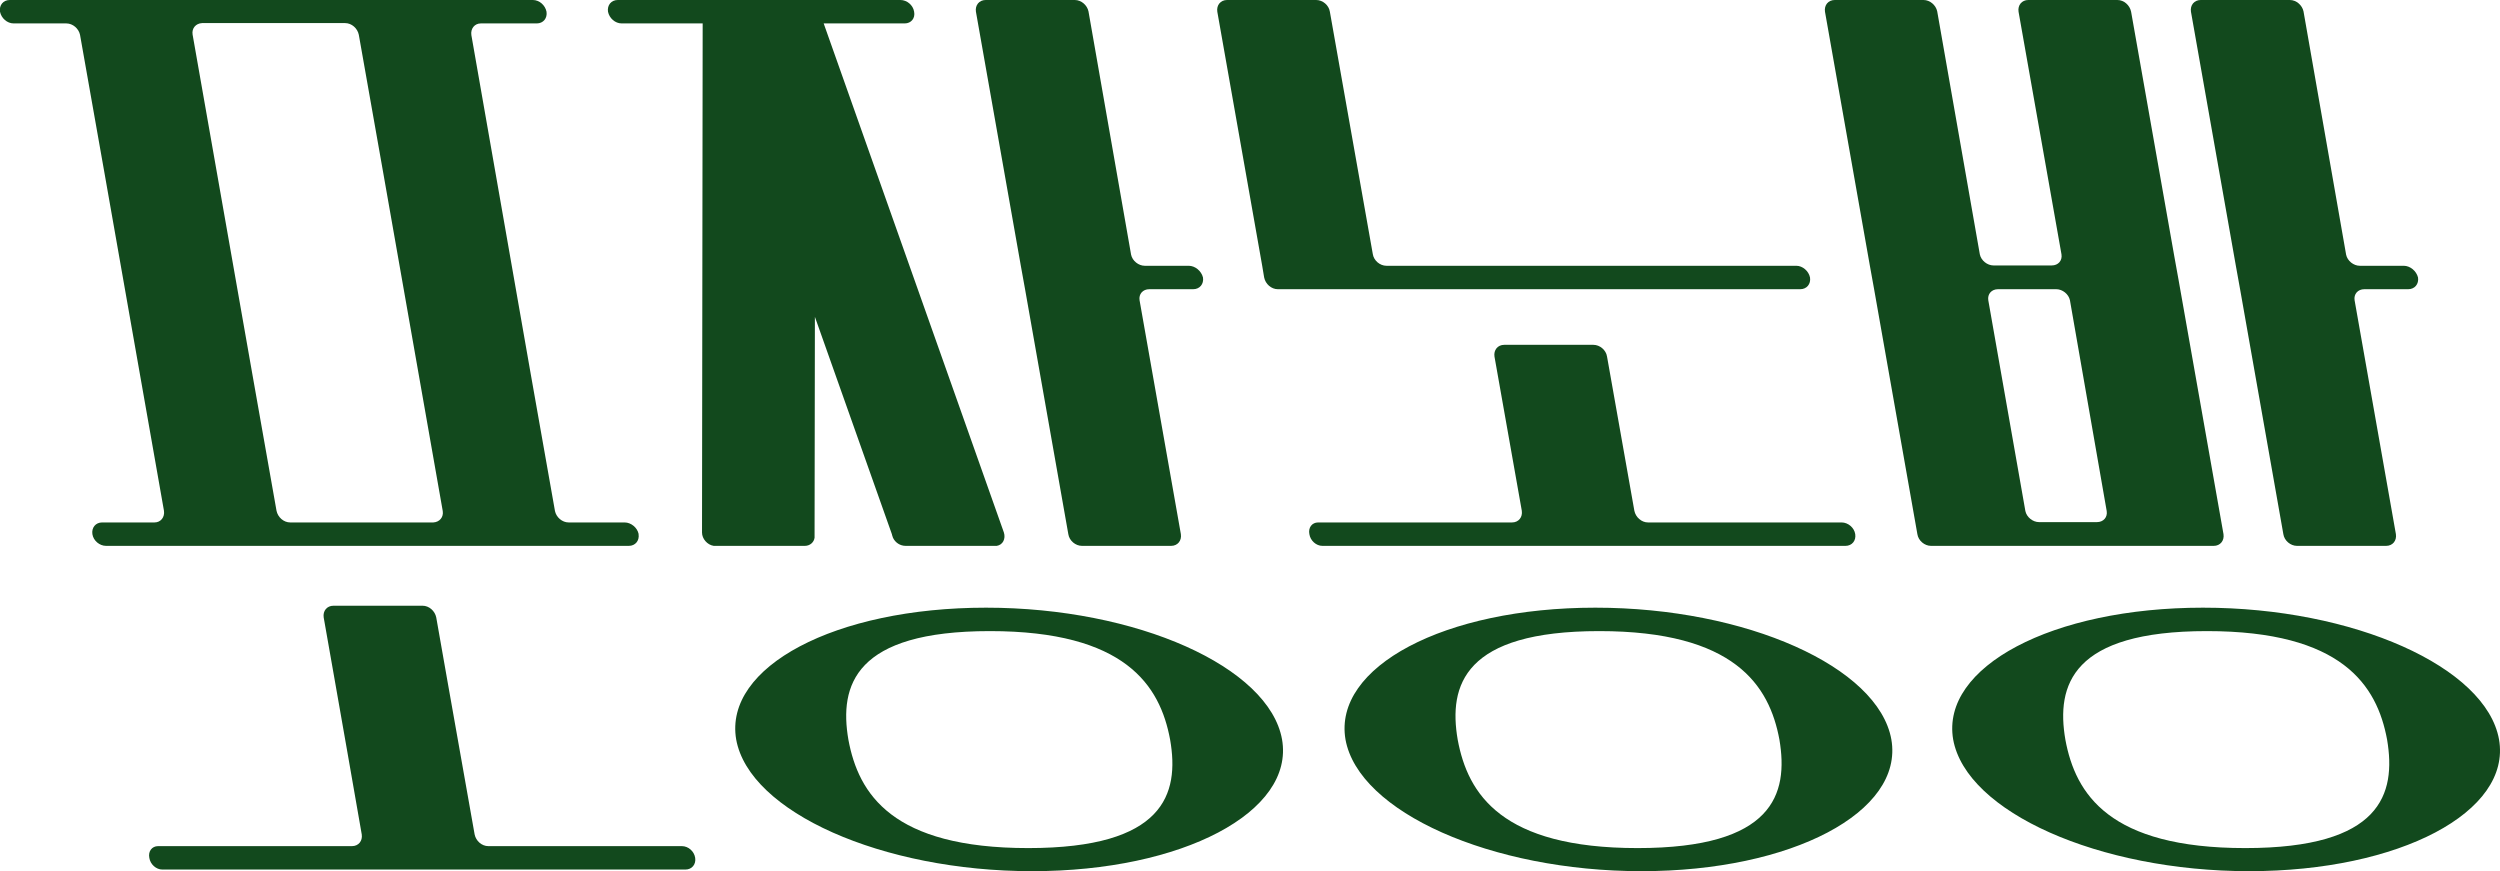 <?xml version="1.0" encoding="utf-8"?>
<!-- Generator: Adobe Illustrator 15.0.2, SVG Export Plug-In . SVG Version: 6.00 Build 0)  -->
<!DOCTYPE svg PUBLIC "-//W3C//DTD SVG 1.1//EN" "http://www.w3.org/Graphics/SVG/1.1/DTD/svg11.dtd">
<svg version="1.1" id="Layer_1" xmlns="http://www.w3.org/2000/svg" xmlns:xlink="http://www.w3.org/1999/xlink" x="0px" y="0px"
	 width="768.5px" height="267.8px" viewBox="0 0 768.5 267.8" enable-background="new 0 0 768.5 267.8" xml:space="preserve">
<path d="M1870.3,1464h-9.5c-1.4,0-2.5-1.1-2.5-2.4V1409c0-1.4-1.1-2.4-2.5-2.4h-19.3c-1.4,0-2.5,1.1-2.5,2.5v54.9v5v53
	c0,1.4,1.1,2.5,2.5,2.5h19.3c1.4,0,2.5-1.1,2.5-2.5v-50.6c0.1-1.3,1.2-2.4,2.5-2.4h9.5c1.4,0,2.5-1.1,2.5-2.5
	S1871.7,1464,1870.3,1464z"/>
<rect x="-639.7" y="-596.3" width="32" height="9"/>
<rect x="-859.9" y="-469.8" width="121.2" height="9"/>
<rect x="-809.7" y="-521.8" width="20" height="61"/>
<rect x="-599.1" y="-539.8" width="121.6" height="9"/>
<rect x="-548.1" y="-578.3" width="20" height="47.5"/>
<rect x="-468.1" y="-652.8" width="20" height="122"/>
<rect x="-417.9" y="-652.8" width="20" height="122"/>
<rect x="-599.1" y="-596.3" width="121.6" height="9"/>
<rect x="-599.1" y="-652.8" width="20" height="61"/>
<path d="M1675.8-738.5c-26.9,0-48.6,21.8-48.6,48.5c0.1,26.7,21.8,48.5,48.6,48.5s48.6-21.8,48.7-48.5
	C1724.3-716.6,1702.6-738.5,1675.8-738.5z M1675.7-650c-24.2,0-28.6-19.8-28.6-39.9c0.1-20.1,4.6-39.9,28.6-39.9
	s28.6,19.8,28.7,39.9C1704.3-669.9,1699.9-650,1675.7-650z"/>
<path d="M1516.7-634.3c-26.9,0-48.6,21.8-48.6,48.5c0.1,26.7,21.8,48.5,48.6,48.5s48.6-21.8,48.7-48.5
	C1565.2-612.5,1543.5-634.3,1516.7-634.3z M1516.6-545.8c-24.2,0-28.6-19.8-28.6-39.9c0.1-20.1,4.6-39.9,28.6-39.9
	s28.6,19.8,28.7,39.9C1545.2-565.7,1540.8-545.8,1516.6-545.8z"/>
<path d="M-411.3-809.1c-32.6,0-58.9,12.8-59,28.5c0.1,15.7,26.5,28.5,58.9,28.5s59-12.8,59.1-28.5
	C-352.3-796.2-378.6-809.1-411.3-809.1z M-411.3-757.1c-29.4,0-34.7-11.7-34.7-23.5c0.1-11.8,5.6-23.5,34.7-23.5
	c29.2,0,34.7,11.7,34.8,23.5C-376.6-768.7-381.9-757.1-411.3-757.1z"/>
<path d="M1606.2-556.2v-175.2c0-3.8-4.4-6.9-10-6.9c-5.6,0-10,3.1-10,6.9v89.3h-20.8l8.2,8h12.5v77.9c0,8.4,4.9,17.1,10.1,19.1h20.2
	C1611.4-539.1,1607.2-547.8,1606.2-556.2z"/>
<path d="M1765.2-556.2v-175.2c0-3.8-4.4-6.9-10-6.9c-5.6,0-10,3.1-10,6.9v89.3h-20.7l8.5,8h12.1v77.9c0,8.4,5,17.1,10.2,19.1h20.2
	C1770.5-539.1,1766.2-547.8,1765.2-556.2z"/>
<path d="M1516.6-677.3c10.7,11.8,25,19.7,40.8,21.7l8.1-8.1c-22.6,0-36.2-16.2-38.2-30.6V-730h29.4l8.5-8H1468l8.2,8h30v36.6
	c-3,14.2-16.1,29.8-38.3,29.8l7.9,8.1C1491.7-657.6,1505.9-665.6,1516.6-677.3z"/>
<path d="M1635.6-605.1h29.6v14.3c0,3.8,4.9,6.9,10.5,6.9c5.6,0,10.5-3.1,10.5-6.9v-14.3h29.6l8.5-9h-97.1L1635.6-605.1z"/>
<path d="M1647.2-546.1V-566c0-3.8-4.4-6.9-10-6.9c-5.6,0-10,3.1-10,6.9v28.9h97.1l-8.5-9H1647.2z"/>
<path d="M1163.5-738.3c-38.1,0-69.1,34.4-69.1,76.1c0,41.8,31,76.2,69.2,76.2h69.2l-8.6-8.5l-60.7-0.2c-34.4,0-49.2-35.4-49.2-67.4
	s14.8-67.6,49.2-67.6h60.7l8.5-8.5L1163.5-738.3z"/>
<path d="M1392.2-556.2v-175.2c0-3.8-4.9-6.9-10.5-6.9c-5.6,0-10.5,3.1-10.5,6.9v175.2c1,8.4,5.4,17.1,10.5,19.1h20.2
	C1396.8-539.1,1392.2-547.8,1392.2-556.2z"/>
<path d="M1312.4-580.3l0.1-151.1c0-3.8-4.6-6.9-10.1-6.9c-5.6,0-10.1,3.1-10.1,6.9v151.1c0,15.2-14,34.4-38.7,34.4l7.9,8.1
	c15.9-2,30.1-9.9,40.9-21.7c10.7,11.8,25,19.7,40.8,21.7c0,0,8-8.1,7.9-8.1C1326.4-545.9,1312.4-565.1,1312.4-580.3z"/>
<path d="M1173.2-546.1V-566c0-3.8-4.4-6.9-10-6.9c-5.6,0-10,3.1-10,6.9v19.9h-50.3l-8.5,9h138.3l-8.6-9H1173.2z"/>
<polygon points="-738.7,-530.8 -859.9,-530.8 -850.9,-539.8 -738.7,-539.8 "/>
<polygon points="-738.7,-643.8 -850.9,-643.8 -859.9,-652.8 -738.7,-652.8 "/>
<rect x="-729.7" y="-652.8" width="70.2" height="9"/>
<polygon points="-709.7,-530.8 -729.7,-530.8 -704.6,-652.8 -684.6,-652.8 "/>
<polygon points="-679.4,-530.8 -659.5,-530.8 -684.6,-652.8 -704.6,-652.8 "/>
<rect x="-650.5" y="-652.8" width="20" height="122"/>
<rect x="-378.1" y="-596.3" width="30.8" height="9"/>
<rect x="-468.1" y="-596.3" width="70.2" height="9"/>
<rect x="-468.1" y="-539.8" width="70.2" height="9"/>
<rect x="-388.9" y="-652.8" width="20" height="122"/>
<path d="M1133.9-840.9c-30.3,0-41.4-13.2-41.4-21.5h-19.6c0,16.8,27.3,30.5,61,30.5c33.7,0,61-13.7,61-30.5h-19.6
	C1175.3-855.3,1164.2-840.9,1133.9-840.9z"/>
<path d="M1133.9-822.9c30.3,0,41.4,13.2,41.4,21.5h19.6c0-16.8-27.3-30.5-61-30.5c-33.7,0-61,13.7-61,30.5h19.6
	C1092.6-808.6,1103.7-822.9,1133.9-822.9z"/>
<path d="M1264.5-838.4c30.3,0,41.4,13.2,41.4,21.5h19.6c0-16.8-27.3-30.5-61-30.5s-61,13.7-61,30.5h19.6
	C1223.2-824,1234.3-838.4,1264.5-838.4z"/>
<path d="M-407.1-469.8c-30.3,0-41.4-13.2-41.4-21.5h-19.6c0,16.8,27.3,30.5,61,30.5c33.7,0,61-13.7,61-30.5h-19.6
	C-365.7-484.2-376.8-469.8-407.1-469.8z"/>
<path d="M-407.1-512.8c30.3,0,41.4,13.2,41.4,21.5h19.6c0-16.8-27.3-30.5-61-30.5c-33.7,0-61,13.7-61,30.5h19.6
	C-448.4-498.5-437.3-512.8-407.1-512.8z"/>
<path d="M-538.1-469.8c-30.3,0-41.4-13.2-41.4-21.5h-19.6c0,16.8,27.3,30.5,61,30.5c33.7,0,61-13.7,61-30.5h-19.6
	C-496.7-484.2-507.8-469.8-538.1-469.8z"/>
<path d="M-538.1-512.8c30.3,0,41.4,13.2,41.4,21.5h19.6c0-16.8-27.3-30.5-61-30.5c-33.7,0-61,13.7-61,30.5h19.6
	C-579.4-498.5-568.3-512.8-538.1-512.8z"/>
<path d="M-668.7-469.8c-30.3,0-41.4-13.2-41.4-21.5h-19.6c0,16.8,27.3,30.5,61,30.5c33.7,0,61-13.7,61-30.5h-19.6
	C-627.3-484.2-638.4-469.8-668.7-469.8z"/>
<path d="M-829.1-591.8c0,30.3-2.2,52-10.5,52v9c16.8,0,30.5-27.3,30.5-61s-13.7-61-30.5-61v9C-832.5-643.8-829.1-622.1-829.1-591.8z
	"/>
<path d="M-769.7-591.8c0-30.3,2.2-52,10.5-52v-9c-16.8,0-30.5,27.3-30.5,61s13.7,61,30.5,61v-9
	C-766.3-539.8-769.7-561.5-769.7-591.8z"/>
<path d="M-668.7-512.8c30.3,0,41.4,13.2,41.4,21.5h19.6c0-16.8-27.3-30.5-61-30.5c-33.7,0-61,13.7-61,30.5h19.6
	C-710-498.5-698.9-512.8-668.7-512.8z"/>
<path d="M-672.9-759c-36.3,0-43.4-16-43.4-21.5c0-3.9,5.3-21.5,43.4-21.5s43.4,16,43.4,21.5C-629.5-776.6-636.6-759-672.9-759z
	 M-630.6-800.3c-11.2-5.6-26.2-8.7-42.2-8.7s-31,3.1-42.2,8.7c-10.8,5.4-16.8,12.4-16.8,19.8c0,7.4,6,14.4,16.8,19.8
	c11.2,5.6,26.2,8.7,42.2,8.7s31-3.1,42.2-8.7c10.8-5.4,16.8-12.4,16.8-19.8C-613.8-787.9-619.8-794.9-630.6-800.3z"/>
<path d="M-542.5-759c-36.3,0-43.4-16-43.4-21.5c0-3.9,5.3-21.5,43.4-21.5s43.4,16,43.4,21.5C-499.1-776.6-506.2-759-542.5-759z
	 M-500.2-800.3c-11.2-5.6-26.2-8.7-42.2-8.7s-31,3.1-42.2,8.7c-10.8,5.4-16.8,12.4-16.8,19.8c0,7.4,6,14.4,16.8,19.8
	c11.2,5.6,26.2,8.7,42.2,8.7s31-3.1,42.2-8.7c10.8-5.4,16.8-12.4,16.8-19.8C-483.4-787.9-489.4-794.9-500.2-800.3z"/>
<path d="M-411.3-759c-36.3,0-43.4-16-43.4-21.5c0-3.9,5.3-21.5,43.4-21.5c38.1,0,43.4,16,43.4,21.5C-367.9-776.6-375-759-411.3-759z
	 M-369-800.3c-11.2-5.6-26.2-8.7-42.2-8.7s-31,3.1-42.2,8.7c-10.8,5.4-16.8,12.4-16.8,19.8c0,7.4,6,14.4,16.8,19.8
	c11.2,5.6,26.2,8.7,42.2,8.7s31-3.1,42.2-8.7c10.8-5.4,16.8-12.4,16.8-19.8C-352.2-787.9-358.2-794.9-369-800.3z"/>
<rect x="-714.6" y="887.4" width="32" height="9"/>
<rect x="-934.7" y="1013.9" width="121.2" height="9"/>
<rect x="-884.5" y="961.9" width="20" height="61"/>
<rect x="-673.9" y="943.9" width="121.6" height="9"/>
<rect x="-622.9" y="905.4" width="20" height="47.5"/>
<rect x="-542.9" y="830.9" width="20" height="122"/>
<rect x="-492.7" y="830.9" width="20" height="122"/>
<rect x="-673.9" y="887.4" width="121.6" height="9"/>
<rect x="-673.9" y="830.9" width="20" height="61"/>
<rect x="-934.7" y="943.9" width="121.2" height="9"/>
<rect x="-934.7" y="830.9" width="121.2" height="9"/>
<rect x="-804.5" y="830.9" width="70.2" height="9"/>
<rect x="-914.5" y="839.9" width="20" height="104"/>
<polygon points="-784.6,952.9 -804.5,952.9 -779.4,830.9 -759.5,830.9 "/>
<polygon points="-754.3,952.9 -734.4,952.9 -759.5,830.9 -779.4,830.9 "/>
<rect x="-854.5" y="830.9" width="20" height="122"/>
<rect x="-725.4" y="830.9" width="20" height="122"/>
<rect x="-453" y="887.4" width="30.8" height="9"/>
<rect x="-542.9" y="887.4" width="70.2" height="9"/>
<rect x="-542.9" y="943.9" width="70.2" height="9"/>
<rect x="-463.8" y="830.9" width="20" height="122"/>
<path d="M-481.9,1013.9c-30.3,0-41.4-13.2-41.4-21.5h-19.6c0,16.8,27.3,30.5,61,30.5c33.7,0,61-13.7,61-30.5h-19.6
	C-440.6,999.6-451.7,1013.9-481.9,1013.9z"/>
<path d="M-481.9,970.9c30.3,0,41.4,13.2,41.4,21.5h19.6c0-16.8-27.3-30.5-61-30.5c-33.7,0-61,13.7-61,30.5h19.6
	C-523.3,985.3-512.2,970.9-481.9,970.9z"/>
<path d="M-612.9,1013.9c-30.3,0-41.4-13.2-41.4-21.5h-19.6c0,16.8,27.3,30.5,61,30.5c33.7,0,61-13.7,61-30.5h-19.6
	C-571.6,999.6-582.7,1013.9-612.9,1013.9z"/>
<path d="M-612.9,970.9c30.3,0,41.4,13.2,41.4,21.5h19.6c0-16.8-27.3-30.5-61-30.5c-33.7,0-61,13.7-61,30.5h19.6
	C-654.3,985.3-643.2,970.9-612.9,970.9z"/>
<path d="M-743.5,1013.9c-30.3,0-41.4-13.2-41.4-21.5h-19.6c0,16.8,27.3,30.5,61,30.5s61-13.7,61-30.5h-19.6
	C-702.2,999.6-713.3,1013.9-743.5,1013.9z"/>
<path d="M-743.5,970.9c30.3,0,41.4,13.2,41.4,21.5h19.6c0-16.8-27.3-30.5-61-30.5s-61,13.7-61,30.5h19.6
	C-784.9,985.3-773.8,970.9-743.5,970.9z"/>
<g>
	<path d="M1317-801.4c5.4-4.6,8.6-9.9,8.6-15.6H1306c0,4.2-3.8,10.8-12.9,15.6H1317z"/>
	<path d="M1212.1-801.4h23.3c-8.6-4.6-12.2-10.8-12.2-15.6h-19.6C1203.5-811.3,1206.7-806,1212.1-801.4z"/>
</g>
<path d="M1293.2-862.4c-6.5,3.5-15.9,6.1-28.7,6.1c-13.2,0-22.8-2.5-29.4-6.1H1212c10.6,9,30.2,15.1,52.6,15.1
	c22.4,0,42-6,52.6-15.1H1293.2z"/>
<path d="M1105.3-847.4c6.5-3.5,15.9-6.1,28.7-6.1c13.2,0,22.8,2.5,29.4,6.1h23.2c-10.6-9-30.2-15.1-52.6-15.1s-42,6-52.6,15.1
	H1105.3z"/>
<path d="M1105.3-801.7c6.5-3.5,15.9-6.1,28.7-6.1c13.2,0,22.8,2.5,29.4,6.1h23.2c-10.6-9-30.2-15.1-52.6-15.1s-42,6-52.6,15.1
	H1105.3z"/>
<path d="M-750.9-934l7-7h-119.2l7,7h13.2v106h-13.2l-7,7h119.2l-7-7h-14v-106H-750.9z M-782.9-828h-42v-106h42V-828z"/>
<path d="M-731.9-941l7,7h16.5l-21.2,102.4c-0.9,4.3,1.9,8.5,6.2,9.4c4.3,0.9,8.5-1.9,9.4-6.2l15.1-75l15,75c0.9,4.3,5.1,7.1,9.4,6.2
	c4.3-0.9,7.1-5.1,6.2-9.4L-689.2-934h16.5l7-7H-731.9z"/>
<path d="M-620.9-884.5h-15.8v-1V-932c0-4.4-3.6-8-8-8c-4.4,0-8,3.6-8,8v47.5v7v47.5c0,4.4,3.6,8,8,8c4.4,0,8-3.6,8-8v-46.5v-1h22.8
	L-620.9-884.5z"/>
<path d="M-585.3-884.5v-1V-932l0,0c0-4.4-3.6-8-8-8c-4.4,0-8,3.6-8,8v47.5v6v1h117.6l-7-7H-585.3z"/>
<path d="M-412.1-940c-4.4,0-8,3.6-8,8l0,0v46.5v1h-34.2v-1V-932c0-4.4-3.6-8-8-8c-4.4,0-8,3.6-8,8v102c0,3.7,2.5,6.8,5.9,7.7v0.3
	h52.9l0,0c4.1-0.3,7.4-3.7,7.4-8v-102C-404.1-936.5-407.6-940-412.1-940z M-420.1-830.1L-420.1-830.1
	C-420.1-830-420.1-830-420.1-830.1v1h-34.2v-48.5h34.2V-830.1z"/>
<path d="M-375.1-884.5v-1V-932c0-4.4-3.6-8-8-8s-8,3.6-8,8v102c0,4.4,3.6,8,8,8s8-3.6,8-8v-46.5v-1h21.6l-7-7H-375.1z"/>
<path d="M-490.7-829h-43.6v-28.5l0,0c0-4.4-3.6-7.9-8-7.9c-4.4,0-8,3.5-8,7.9l0,0l0,0l0,0l0,0v28.4h-44l-7,7h117.6l0,0L-490.7-829z"
	/>
<path d="M-795.9-759v-42l0,0c0-4.4-3.6-8-8-8s-8,3.6-8,8l0,0v42h-44.2l-7,7h0.2l0,0h117.6l0,0h1.4l-7-7H-795.9z"/>
<path d="M1813.8,1537.9c-32.6,0-58.9,12.8-59,28.5c0.1,15.7,26.5,28.5,58.9,28.5c32.5,0,59-12.8,59.1-28.5
	C1872.7,1550.8,1846.4,1537.9,1813.8,1537.9z M1813.8,1589.9c-29.4,0-34.7-11.7-34.7-23.5c0.1-11.8,5.6-23.5,34.7-23.5
	c29.1,0,34.7,11.7,34.8,23.5C1848.5,1578.2,1843.2,1589.9,1813.8,1589.9z"/>
<path d="M1682.4,1537.9c-32.6,0-58.9,12.8-59,28.5c0.1,15.7,26.5,28.5,58.9,28.5c32.5,0,59-12.8,59.1-28.5
	C1741.4,1550.8,1715,1537.9,1682.4,1537.9z M1682.4,1589.9c-29.4,0-34.7-11.7-34.7-23.5c0.1-11.8,5.6-23.5,34.7-23.5
	c29.2,0,34.7,11.7,34.8,23.5C1717.1,1578.2,1711.8,1589.9,1682.4,1589.9z"/>
<path d="M1550.7,1537.9c-32.6,0-58.9,12.8-59,28.5c0.1,15.7,26.5,28.5,58.9,28.5c32.4,0,59-12.8,59.1-28.5
	C1609.7,1550.8,1583.3,1537.9,1550.7,1537.9z M1550.7,1589.9c-29.4,0-34.7-11.7-34.7-23.5c0.1-11.8,5.6-23.5,34.7-23.5
	c29.2,0,34.7,11.7,34.8,23.5C1585.4,1578.2,1580.1,1589.9,1550.7,1589.9z"/>
<path fill="#00A0C6" d="M1586.1,953.9c0,0,0,0,0-7.2s12.2-7.2,12.2-14.4s-12.2-7.2-12.2-14.4c0-7.2,0,0,0-7.2s6.1-7.1,6.1-14.4h18.2
	c0,7.2-18.2,7.2-18.2,14.4c0,14.4,0,0,0,7.2c0,7.2,18.2,7.2,18.2,14.4s-6.1,7.2-6.1,14.4s0,7.2,0,7.2H1586.1z"/>
<path d="M1747.4,1216c-32.6,0-58.9,12.8-59,28.5c0.1,15.7,26.5,28.5,58.9,28.5c32.5,0,59-12.8,59.1-28.5
	C1806.3,1228.8,1780,1216,1747.4,1216z M1747.4,1268c-29.4,0-34.7-11.7-34.7-23.5c0.1-11.8,5.6-23.5,34.7-23.5
	c29.1,0,34.7,11.7,34.8,23.5C1782.1,1256.3,1776.8,1268,1747.4,1268z"/>
<path d="M1616.2,1216c-32.6,0-58.9,12.8-59,28.5c0.1,15.7,26.5,28.5,58.9,28.5c32.5,0,59-12.8,59.1-28.5
	C1675.1,1228.8,1648.8,1216,1616.2,1216z M1616.2,1268c-29.4,0-34.7-11.7-34.7-23.5c0.1-11.8,5.6-23.5,34.7-23.5
	c29.2,0,34.7,11.7,34.8,23.5C1650.9,1256.3,1645.5,1268,1616.2,1268z"/>
<path d="M1485.8,1216c-32.6,0-58.9,12.8-59,28.5c0.1,15.7,26.5,28.5,58.9,28.5c32.5,0,59-12.8,59.1-28.5
	C1544.7,1228.8,1518.4,1216,1485.8,1216z M1485.8,1268c-29.4,0-34.7-11.7-34.7-23.5c0.1-11.8,5.6-23.5,34.7-23.5
	c29.1,0,34.7,11.7,34.8,23.5C1520.5,1256.3,1515.2,1268,1485.8,1268z"/>
<rect x="1604" y="1159.6" width="24.3" height="38.4"/>
<rect x="1557.2" y="1197.9" width="118" height="5"/>
<rect x="1343" y="1216" width="24.3" height="52"/>
<rect x="1296.2" y="1267.9" width="118" height="5"/>
<rect x="1296.2" y="1197.9" width="118" height="5"/>
<rect x="1296.2" y="1085" width="118" height="5"/>
<rect x="1426.8" y="1085" width="66.2" height="5"/>
<rect x="1557.2" y="1085" width="24.3" height="57.4"/>
<rect x="1688.4" y="1085" width="24.3" height="118"/>
<rect x="1730.3" y="1085" width="24.3" height="118"/>
<rect x="1557.2" y="1142.4" width="118" height="5"/>
<rect x="1688.4" y="1142.4" width="66.2" height="5"/>
<rect x="1688.4" y="1197.9" width="66.2" height="5"/>
<rect x="1312.5" y="1085" width="24.3" height="118"/>
<rect x="1372.8" y="1085" width="24.3" height="118"/>
<polygon points="1530.3,1203 1506,1178.4 1506,1085 1530.3,1085 "/>
<polygon points="1493,1203 1468.7,1203 1447.7,1085 1472,1085 "/>
<rect x="1506" y="1142.4" width="38.8" height="5"/>
<rect x="1767.6" y="1142.4" width="38.8" height="5"/>
<polyline fill="#4D4D4D" points="1502.2,953.9 1484,939.5 1484,932.3 1496.1,918 1496.1,910.8 1484,903.6 1484,896.4 1490.1,896.4 
	1490.1,903.5 1508.3,910.8 1508.3,918 1496.1,932.3 1496.1,939.5 1508.3,946.7 1508.3,953.9 1502.2,953.9 "/>
<polygon fill="#00A0C6" points="1484,953.9 1484,946.7 1496.1,932.3 1484,918 1484,910.8 1490.1,896.4 1508.3,896.4 1490.1,910.8 
	1490.1,918 1508.3,932.3 1502.2,946.7 1502.2,953.9 "/>
<polygon fill="#4D4D4D" points="1484,910.8 1484,896.4 1471.8,896.4 1471.8,910.8 1459.7,918 1459.7,932.3 1477.9,939.5 
	1471.8,946.7 1471.8,953.9 1484,953.9 1484,946.7 1484,939.5 1465.8,932.3 1465.8,918 "/>
<polygon fill="#00A0C6" points="1465.8,910.8 1465.8,896.4 1459.7,896.4 1459.7,910.8 1465.8,918 1465.8,932.3 1459.7,946.7 
	1459.7,953.9 1465.8,953.9 1465.8,946.7 1484,932.3 1484,918 "/>
<polygon fill="#4D4D4D" points="1514.7,925.2 1532.6,910.8 1532.6,896.4 1526.5,896.4 1526.5,910.8 1508.3,925.2 1526.5,939.5 
	1526.5,953.9 1532.6,953.9 1532.6,939.5 "/>
<polygon fill="#00A0C6" points="1526.5,910.8 1526.5,896.4 1508.3,896.4 1508.3,910.8 1520.5,918 1520.5,932.3 1514.4,939.5 
	1514.4,953.9 1520.5,953.9 1520.5,939.5 1532.6,932.3 1532.6,918 "/>
<path fill="#4D4D4D" d="M1604.3,953.9c0-7.2-18.2-7.2-18.2-14.4s0,0,0-7.2s12.2-7.2,12.2-14.4c0,0,0,0,0-7.2s-12.2,0-12.2-7.2
	s0-7.2,0-7.2h6.1c0,0,0-0.1,0,7.1c0,7.2,18.2,0.1,18.2,7.3s0,0,0,7.2c0,7.2-12.2,7.2-12.2,14.4s0,0,0,7.2s12.2,7.2,12.2,14.4H1604.3
	"/>
<path fill="#00A0C6" d="M1567.8,910.8c0-7.2,0-14.4,0-14.4h-6.1c0,0,0,7.2,0,14.4s6.1,0,6.1,7.2s0,7.2,0,14.4
	c0,7.2-6.1,7.2-6.1,14.4s0,7.2,0,7.2h6.1c0,0,0,0,0-7.2s18.2-7.2,18.2-14.4c0-7.2,0-7.2,0-14.4S1567.8,918,1567.8,910.8z"/>
<path fill="#00A0C6" d="M1628.6,896.4h-18.2c0,7.2,12.2,14.4,12.2,21.5c0,7.1-6.1,14.4-6.1,21.5c0,7.1,0,14.4,0,14.4h6.1
	c0,0,0-7.2,0-14.4c0-7.2,12.2-14.4,12.2-21.5C1634.8,910.8,1628.6,903.6,1628.6,896.4z"/>
<path fill="#4D4D4D" d="M1616.8,925.2c0-7.2,17.9-7.2,17.9-14.4s0-14.4,0-14.4h-6.1c0,0,0,7.2,0,14.4s-18.2,7.2-18.2,14.4
	s18.2,7.2,18.2,14.4c0,7.2,0,14.4,0,14.4h6.1c0,0,0-7.2,0-14.4C1634.7,932.4,1616.8,932.3,1616.8,925.2z"/>
<path fill="#4D4D4D" d="M1586.1,910.8c0-7.2,0-14.4,0-14.4h-12.2c0,0,0,7.2,0,14.4s-12.2,0-12.2,7.2s0,7.2,0,14.4
	c0,7.2,18.2,0,18.2,7.2c0,7.2-6.1,7.2-6.1,14.4h12.2c0,0,0-7.2,0-14.4c0-7.2-18.2,0-18.2-7.2c0-7.2,0-7.2,0-14.4
	S1586.1,918,1586.1,910.8z"/>
<polygon points="1451.1,1203 1472,1085 1447.7,1085 1430.5,1182.1 "/>
<g>
	<polygon points="1767.6,1085 1767.6,1178.4 1791.9,1203 1791.9,1085 	"/>
</g>
<polygon fill="#4D4D4D" points="1861.5,1203 1861.5,1178.4 1885.8,1203 "/>
<polygon fill="#4D4D4D" points="1688.4,1203 1688.4,1178.4 1712.7,1203 "/>
<path d="M1738.9,1464h-18.5h-17.8h-52.4c-1.4,0-2.5-1.1-2.5-2.5v-52.4c0-1.4-1.1-2.5-2.5-2.5H1626c-1.4,0-2.5,1.1-2.5,2.5v54.9v2.5
	c0,1.4,1.1,2.5,2.5,2.5h76.7h17.8h18.5c1.4,0,2.5-1.1,2.5-2.5S1740.3,1464,1738.9,1464z"/>
<path d="M1557.9,1409.1L1557.9,1409.1c0-1.4-1.1-2.5-2.5-2.5H1537h-24.4h-18.4c-1.4,0-2.5,1.1-2.5,2.5l0,0c0,1.4,1.1,2.5,2.5,2.5
	h17.5l-19.5,110.1c-0.2,1.4,0.7,2.6,2,2.9h19.7c1.1,0,2.1-0.8,2.4-1.8l0.1-0.6v-0.1l0,0l8.4-47.1l8.4,47.1l0,0v0.1l0.1,0.6
	c0.3,1,1.3,1.8,2.4,1.8h19.7c1.4-0.2,2.3-1.5,2-2.9l-19.5-110.1h17.5C1556.8,1411.6,1557.9,1410.5,1557.9,1409.1z"/>
<path d="M1607.6,1464h-9.5c-1.4,0-2.5-1.1-2.5-2.4V1409c0-1.4-1.1-2.4-2.5-2.4h-19.3c-1.4,0-2.5,1.1-2.5,2.5v54.9v5v53
	c0,1.4,1.1,2.5,2.5,2.5h19.3c1.4,0,2.5-1.1,2.5-2.5v-50.6c0.1-1.3,1.2-2.4,2.5-2.4h9.5c1.4,0,2.5-1.1,2.5-2.5
	S1608.9,1464,1607.6,1464z"/>
<path d="M1738.9,1519.5h-4.5h-31.8h-5.5c-1.4,0-2.5-1.1-2.5-2.5v-33.3c0-1.4-1.1-2.5-2.5-2.5h-19.3c-1.4,0-2.5,1.1-2.5,2.5v33.4
	c0,1.4-1.1,2.5-2.5,2.5h-41.9c-1.3,0-2.4,1.1-2.4,2.5c0,1.4,1.1,2.5,2.4,2.5h76.8h31.8h4.5c1.4,0,2.5-1.1,2.5-2.5
	C1741.5,1520.7,1740.3,1519.5,1738.9,1519.5z"/>
<path d="M1475.8,1589.5h-4.5h-31.8h-5.5c-1.4,0-2.5-1.1-2.5-2.5v-33.3v-13.6c0-1.4-1.1-2.5-2.5-2.5h-19.3c-1.4,0-2.5,1.1-2.5,2.5
	v13.6v15.6v17.7c0,1.4-1.1,2.5-2.5,2.5h-41.9c-1.3,0-2.4,1.1-2.4,2.5s1.1,2.5,2.4,2.5h76.8h31.8h4.5c1.4,0,2.5-1.1,2.5-2.5
	S1477.2,1589.5,1475.8,1589.5z"/>
<path d="M1818.5,1406.6h-19.3c-1.4,0-2.5,1.1-2.5,2.5v52.5c-0.1,1.3-1.2,2.4-2.5,2.4h-9.5l0,0h-3.1c-1.4,0-2.5-1.1-2.5-2.4V1409
	c0-1.4-1.1-2.4-2.5-2.4h-19.3c-1.4,0-2.5,1.1-2.5,2.5v54.9v5v53c0,1.4,1.1,2.5,2.5,2.5h61.1c1.4,0,2.5-1.1,2.5-2.5v-54.9v-5v-53
	C1821,1407.7,1819.9,1406.6,1818.5,1406.6z M1796.7,1517.1c-0.1,1.3-1.2,2.4-2.5,2.4h-6.3h-6.3c-1.4,0-2.5-1.1-2.5-2.4v-45.6
	c0.1-1.3,1.2-2.4,2.5-2.4h9.5l0,0h3.1c1.4,0,2.5,1.1,2.5,2.4L1796.7,1517.1L1796.7,1517.1z"/>
<path d="M1475.8,1519.5h-12.1c-1.4,0-2.5-1.1-2.5-2.5v-29.8l0,0v-73.1c0-1.4,1.1-2.5,2.5-2.5h1.9h9.4h0.8c1.4,0,2.5-1.1,2.5-2.5
	c0-1.4-1.1-2.5-2.5-2.5h-0.8h-9.4h-4.4h-24.3H1401l0,0h-24.3h-3.7l0,0h-10.1c-1.4,0-2.5,1.1-2.5,2.5c0,1.4,1.1,2.5,2.5,2.5h11.4
	c1.4,0,2.5,1.1,2.5,2.5v29.8l0,0v73.1c0,1.4-1.1,2.5-2.5,2.5H1363c-1.4,0-2.5,1.1-2.5,2.5l0,0c0,1.4,1.1,2.5,2.5,2.5h13.8h24.3h35.9
	l0,0h24.3l0,0h14.6c1.4,0,2.5-1.1,2.5-2.5l0,0C1478.3,1520.6,1477.2,1519.5,1475.8,1519.5z M1436.9,1443.9L1436.9,1443.9v73.1
	c0,1.3-1.1,2.4-2.5,2.4h-31c-1.4,0-2.5-1.1-2.5-2.5v-29.8l0,0V1414c0-1.3,1.1-2.4,2.5-2.4h31c1.4,0,2.5,1.1,2.5,2.5V1443.9z"/>
<g>
	<g>
		<path fill="#12491D" d="M738.9,81.7h-13.5c-1.9,0-3.8-1.5-4.2-3.4L708.1,3.5c-0.4-1.9-2.2-3.5-4.2-3.5h-27.4c-2,0-3.3,1.6-3,3.6
			l13.8,78.1l1.3,7.2l13.3,75.3c0.3,2,2.2,3.6,4.2,3.6h27.4c2,0,3.3-1.6,3-3.6l-12.7-71.9c-0.3-1.9,1-3.4,3-3.4h13.5
			c2,0,3.3-1.6,3-3.6C742.8,83.3,740.9,81.7,738.9,81.7z"/>
	</g>
	<g>
		<path fill="#12491D" d="M677.2,186.8c-46.4,0-80.6,18.2-76.8,40.5c4,22.3,44.8,40.5,91,40.5c46.2,0,80.7-18.2,76.8-40.5
			C764.2,205,723.5,186.8,677.2,186.8z M690.2,260.7c-41.8,0-52.2-16.6-55.3-33.3c-2.9-16.8,2-33.4,43.5-33.4s52.3,16.6,55.4,33.4
			C736.6,244.1,732,260.7,690.2,260.7z"/>
	</g>
	<g>
		<path fill="#12491D" d="M490.4,186.8c-46.4,0-80.6,18.2-76.8,40.5c4,22.3,44.8,40.5,91,40.5c46.2,0,80.7-18.2,76.8-40.5
			C577.4,205,536.8,186.8,490.4,186.8z M503.4,260.7c-41.8,0-52.2-16.6-55.3-33.3c-2.9-16.8,2-33.4,43.5-33.4s52.3,16.6,55.4,33.4
			C549.8,244.1,545.2,260.7,503.4,260.7z"/>
	</g>
	<g>
		<path fill="#12491D" d="M303.1,186.8c-46.4,0-80.6,18.2-76.8,40.5c4,22.3,44.8,40.5,91,40.5c46.2,0,80.7-18.2,76.8-40.5
			C390.1,205,349.5,186.8,303.1,186.8z M316.1,260.7c-41.8,0-52.2-16.6-55.3-33.3c-2.9-16.8,2-33.4,43.5-33.4s52.3,16.6,55.4,33.4
			C362.6,244.1,357.9,260.7,316.1,260.7z"/>
	</g>
	<g>
		<path fill="#12491D" d="M552.2,81.7h-26.3h-25.3h-74.4c-2,0-3.9-1.6-4.2-3.6L408.8,3.6c-0.3-2-2.2-3.6-4.2-3.6h-27.4
			c-2,0-3.3,1.6-3,3.6L388,81.7l0.6,3.6c0.4,2,2.2,3.6,4.2,3.6h109h25.3h26.3c2,0,3.3-1.6,3-3.6C556,83.3,554.1,81.7,552.2,81.7z"/>
	</g>
	<g>
		<path fill="#12491D" d="M281,3.6L281,3.6c-0.3-2-2.2-3.6-4.2-3.6h-26.2H216h-26.1c-2,0-3.3,1.6-3,3.6l0,0c0.4,2,2.2,3.6,4.2,3.6
			H216l-0.2,156.5c0,1.9,1.6,3.8,3.6,4.1h28c1.6,0,2.8-1.1,3-2.5v-0.9c0-0.1,0-0.1,0-0.2v0.1l0.1-66.9l23.7,66.9v-0.1
			c0,0.1,0,0.1,0,0.2l0.3,0.9c0.7,1.5,2.2,2.5,3.9,2.5h28c1.9-0.3,2.8-2.2,2.2-4.1L253.2,7.2h24.9C280.1,7.2,281.4,5.6,281,3.6z"/>
	</g>
	<g>
		<path fill="#12491D" d="M365.4,81.7h-13.5c-1.9,0-3.8-1.5-4.2-3.4L334.6,3.5c-0.4-1.9-2.2-3.5-4.2-3.5H303c-2,0-3.3,1.6-3,3.6
			l13.8,78.1l1.3,7.2l13.3,75.3c0.3,2,2.2,3.6,4.2,3.6H360c2,0,3.3-1.6,3-3.6l-12.7-71.9c-0.3-1.9,1-3.4,3-3.4h13.5
			c2,0,3.3-1.6,3-3.6C369.3,83.3,367.4,81.7,365.4,81.7z"/>
	</g>
	<g>
		<path fill="#12491D" d="M566.1,160.6h-6.4h-45.2h-7.9c-2,0-3.8-1.6-4.2-3.6l-8.4-47.4c-0.3-2-2.2-3.6-4.2-3.6h-27.4
			c-2,0-3.3,1.6-3,3.6l8.4,47.4c0.3,2-1,3.6-3,3.6h-59.6c-1.9,0-3.1,1.6-2.7,3.6c0.3,2,2.1,3.6,4,3.6h109.2h45.2h6.4
			c2,0,3.3-1.6,3-3.6S568.1,160.6,566.1,160.6z"/>
	</g>
	<g>
		<path fill="#12491D" d="M209.6,260.1h-6.4H158h-7.9c-2,0-3.8-1.6-4.2-3.6l-8.4-47.4l-3.4-19.3c-0.4-2-2.2-3.6-4.2-3.6h-27.4
			c-2,0-3.3,1.6-3,3.6l3.4,19.3l3.9,22.2l4.4,25.2c0.3,2-1,3.6-3,3.6H48.6c-1.9,0-3.1,1.6-2.7,3.6c0.3,2,2.1,3.6,4,3.6h109.2h45.2
			h6.4c2,0,3.3-1.6,3-3.6C213.4,261.7,211.6,260.1,209.6,260.1z"/>
	</g>
	<g>
		<path fill="#12491D" d="M650.9,0h-27.4c-2,0-3.3,1.6-3,3.6l13.2,74.6c0.3,1.9-1,3.4-3,3.4h-13.5l0,0h-4.4c-1.9,0-3.8-1.5-4.2-3.4
			L595.5,3.5c-0.4-1.9-2.2-3.5-4.2-3.5H564c-2,0-3.3,1.6-3,3.6l13.8,78.1l1.3,7.2l13.3,75.3c0.3,2,2.2,3.6,4.2,3.6h86.9
			c2,0,3.3-1.6,3-3.6l-13.8-78.1l-1.3-7.2L655.1,3.6C654.7,1.6,652.9,0,650.9,0z M647.6,157.1c0.3,1.9-1,3.4-3,3.4h-8.9h-8.9
			c-1.9,0-3.8-1.5-4.2-3.4l-11.4-64.8c-0.3-1.9,1-3.4,3-3.4h13.5l0,0h4.4c1.9,0,3.8,1.5,4.2,3.4L647.6,157.1z"/>
	</g>
	<g>
		<path fill="#12491D" d="M192,160.6h-17.2c-2,0-3.8-1.6-4.2-3.5l-7.5-42.4l0,0L144.9,10.8c-0.3-2,1-3.6,2.9-3.6h2.8h13.3h1.1
			c2,0,3.3-1.6,3-3.6c-0.4-2-2.2-3.6-4.2-3.6h-1.1h-13.4H143h-34.6H57.3l0,0H22.8h-5.3l0,0H3C1,0-0.3,1.6,0,3.6
			c0.4,2,2.2,3.6,4.2,3.6h16.2c2,0,3.8,1.6,4.2,3.5l7.5,42.4l0,0L50.4,157c0.3,2-1,3.6-2.9,3.6H31.4c-2,0-3.3,1.6-3,3.6l0,0
			c0.3,2,2.2,3.6,4.2,3.6h19.7h34.6H138l0,0h34.6l0,0h20.7c2,0,3.3-1.6,3-3.6v-0.1C195.9,162.2,194,160.6,192,160.6z M117.8,53.1
			L117.8,53.1l18.3,104c0.3,1.9-1,3.4-2.9,3.5h-44c-2,0-3.8-1.6-4.2-3.6l-7.5-42.4l0,0l-18.3-104c-0.3-1.9,1-3.4,2.9-3.5h44
			c2,0,3.8,1.6,4.2,3.6L117.8,53.1z"/>
	</g>
</g>
<g>
	<path d="M-386.7,1327.9h-9.5c-1.4,0-2.5-1.1-2.5-2.4v-52.6c0-1.4-1.1-2.4-2.5-2.4h-19.3c-1.4,0-2.5,1.1-2.5,2.5v54.9v5v53
		c0,1.4,1.1,2.5,2.5,2.5h19.3c1.4,0,2.5-1.1,2.5-2.5v-50.6c0.1-1.3,1.2-2.4,2.5-2.4h9.5c1.4,0,2.5-1.1,2.5-2.5
		C-384.2,1329-385.3,1327.9-386.7,1327.9z"/>
	<path d="M-443.2,1401.8c-32.6,0-58.9,12.8-59,28.5c0.1,15.7,26.5,28.5,58.9,28.5c32.5,0,59-12.8,59.1-28.5
		C-384.3,1414.7-410.6,1401.8-443.2,1401.8z M-443.2,1453.8c-29.4,0-34.7-11.7-34.7-23.5c0.1-11.8,5.6-23.5,34.7-23.5
		c29.1,0,34.7,11.7,34.8,23.5C-408.5,1442.1-413.8,1453.8-443.2,1453.8z"/>
	<path d="M-574.6,1401.8c-32.6,0-58.9,12.8-59,28.5c0.1,15.7,26.5,28.5,58.9,28.5c32.5,0,59-12.8,59.1-28.5
		C-515.6,1414.7-542,1401.8-574.6,1401.8z M-574.6,1453.8c-29.4,0-34.7-11.7-34.7-23.5c0.1-11.8,5.6-23.5,34.7-23.5
		c29.2,0,34.7,11.7,34.8,23.5C-539.9,1442.1-545.2,1453.8-574.6,1453.8z"/>
	<path d="M-706.3,1401.8c-32.6,0-58.9,12.8-59,28.5c0.1,15.7,26.5,28.5,58.9,28.5s59-12.8,59.1-28.5
		C-647.4,1414.7-673.7,1401.8-706.3,1401.8z M-706.3,1453.8c-29.4,0-34.7-11.7-34.7-23.5c0.1-11.8,5.6-23.5,34.7-23.5
		c29.2,0,34.7,11.7,34.8,23.5C-671.6,1442.1-676.9,1453.8-706.3,1453.8z"/>
	<path d="M-518.1,1327.9h-18.5h-17.8h-52.4c-1.4,0-2.5-1.1-2.5-2.5V1273c0-1.4-1.1-2.5-2.5-2.5h-19.3c-1.4,0-2.5,1.1-2.5,2.5v54.9
		v2.5c0,1.4,1.1,2.5,2.5,2.5h76.7h17.8h18.5c1.4,0,2.5-1.1,2.5-2.5C-515.6,1329-516.7,1327.9-518.1,1327.9z"/>
	<path d="M-699.1,1273L-699.1,1273c0-1.4-1.1-2.5-2.5-2.5H-720h-24.4h-18.4c-1.4,0-2.5,1.1-2.5,2.5l0,0c0,1.4,1.1,2.5,2.5,2.5h17.5
		l-19.5,110.1c-0.2,1.4,0.7,2.6,2,2.9h19.7c1.1,0,2.1-0.8,2.4-1.8l0.1-0.6v-0.1l0,0l8.4-47.1l8.4,47.1l0,0v0.1l0.1,0.6
		c0.3,1,1.3,1.8,2.4,1.8h19.7c1.4-0.2,2.3-1.5,2-2.9l-19.5-110.1h17.5C-700.2,1275.5-699.1,1274.4-699.1,1273z"/>
	<path d="M-649.5,1327.9h-9.5c-1.4,0-2.5-1.1-2.5-2.4v-52.6c0-1.4-1.1-2.4-2.5-2.4h-19.3c-1.4,0-2.5,1.1-2.5,2.5v54.9v5v53
		c0,1.4,1.1,2.5,2.5,2.5h19.3c1.4,0,2.5-1.1,2.5-2.5v-50.6c0.1-1.3,1.2-2.4,2.5-2.4h9.5c1.4,0,2.5-1.1,2.5-2.5
		C-647,1329-648.1,1327.9-649.5,1327.9z"/>
	<path d="M-518.1,1383.4h-4.5h-31.8h-5.5c-1.4,0-2.5-1.1-2.5-2.5v-33.3c0-1.4-1.1-2.5-2.5-2.5h-19.3c-1.4,0-2.5,1.1-2.5,2.5v33.4
		c0,1.4-1.1,2.5-2.5,2.5h-41.9c-1.3,0-2.4,1.1-2.4,2.5s1.1,2.5,2.4,2.5h76.8h31.8h4.5c1.4,0,2.5-1.1,2.5-2.5
		S-516.7,1383.4-518.1,1383.4z"/>
	<path d="M-781.2,1453.4h-4.5h-31.8h-5.5c-1.4,0-2.5-1.1-2.5-2.5v-33.3V1404c0-1.4-1.1-2.5-2.5-2.5h-19.3c-1.4,0-2.5,1.1-2.5,2.5
		v13.6v15.6v17.7c0,1.4-1.1,2.5-2.5,2.5h-41.9c-1.3,0-2.4,1.1-2.4,2.5c0,1.4,1.1,2.5,2.4,2.5h76.8h31.8h4.5c1.4,0,2.5-1.1,2.5-2.5
		C-778.6,1454.5-779.8,1453.4-781.2,1453.4z"/>
	<path d="M-438.6,1270.5h-19.3c-1.4,0-2.5,1.1-2.5,2.5v52.5c-0.1,1.3-1.2,2.4-2.5,2.4h-9.5l0,0h-3.1c-1.4,0-2.5-1.1-2.5-2.4v-52.6
		c0-1.4-1.1-2.4-2.5-2.4h-19.3c-1.4,0-2.5,1.1-2.5,2.5v54.9v5v53c0,1.4,1.1,2.5,2.5,2.5h61.1c1.4,0,2.5-1.1,2.5-2.5V1331v-5v-53
		C-436,1271.6-437.2,1270.5-438.6,1270.5z M-460.3,1381c-0.1,1.3-1.2,2.4-2.5,2.4h-6.3h-6.3c-1.4,0-2.5-1.1-2.5-2.4v-45.6
		c0.1-1.3,1.2-2.4,2.5-2.4h9.5l0,0h3.1c1.4,0,2.5,1.1,2.5,2.4V1381L-460.3,1381z"/>
	<path d="M-781.2,1383.4h-12.1c-1.4,0-2.5-1.1-2.5-2.5v-29.8l0,0V1278c0-1.4,1.1-2.5,2.5-2.5h1.9h9.4h0.8c1.4,0,2.5-1.1,2.5-2.5
		s-1.1-2.5-2.5-2.5h-0.8h-9.4h-4.4h-24.3H-856l0,0h-24.3h-3.7l0,0h-10.1c-1.4,0-2.5,1.1-2.5,2.5s1.1,2.5,2.5,2.5h11.4
		c1.4,0,2.5,1.1,2.5,2.5v29.8l0,0v73.1c0,1.4-1.1,2.5-2.5,2.5H-894c-1.4,0-2.5,1.1-2.5,2.5l0,0c0,1.4,1.1,2.5,2.5,2.5h13.8h24.3
		h35.9l0,0h24.3l0,0h14.6c1.4,0,2.5-1.1,2.5-2.5l0,0C-778.7,1384.5-779.8,1383.4-781.2,1383.4z M-820.1,1307.8L-820.1,1307.8v73.1
		c0,1.3-1.1,2.4-2.5,2.4h-31c-1.4,0-2.5-1.1-2.5-2.5V1351l0,0v-73.1c0-1.3,1.1-2.4,2.5-2.4h31c1.4,0,2.5,1.1,2.5,2.5V1307.8z"/>
</g>
</svg>
